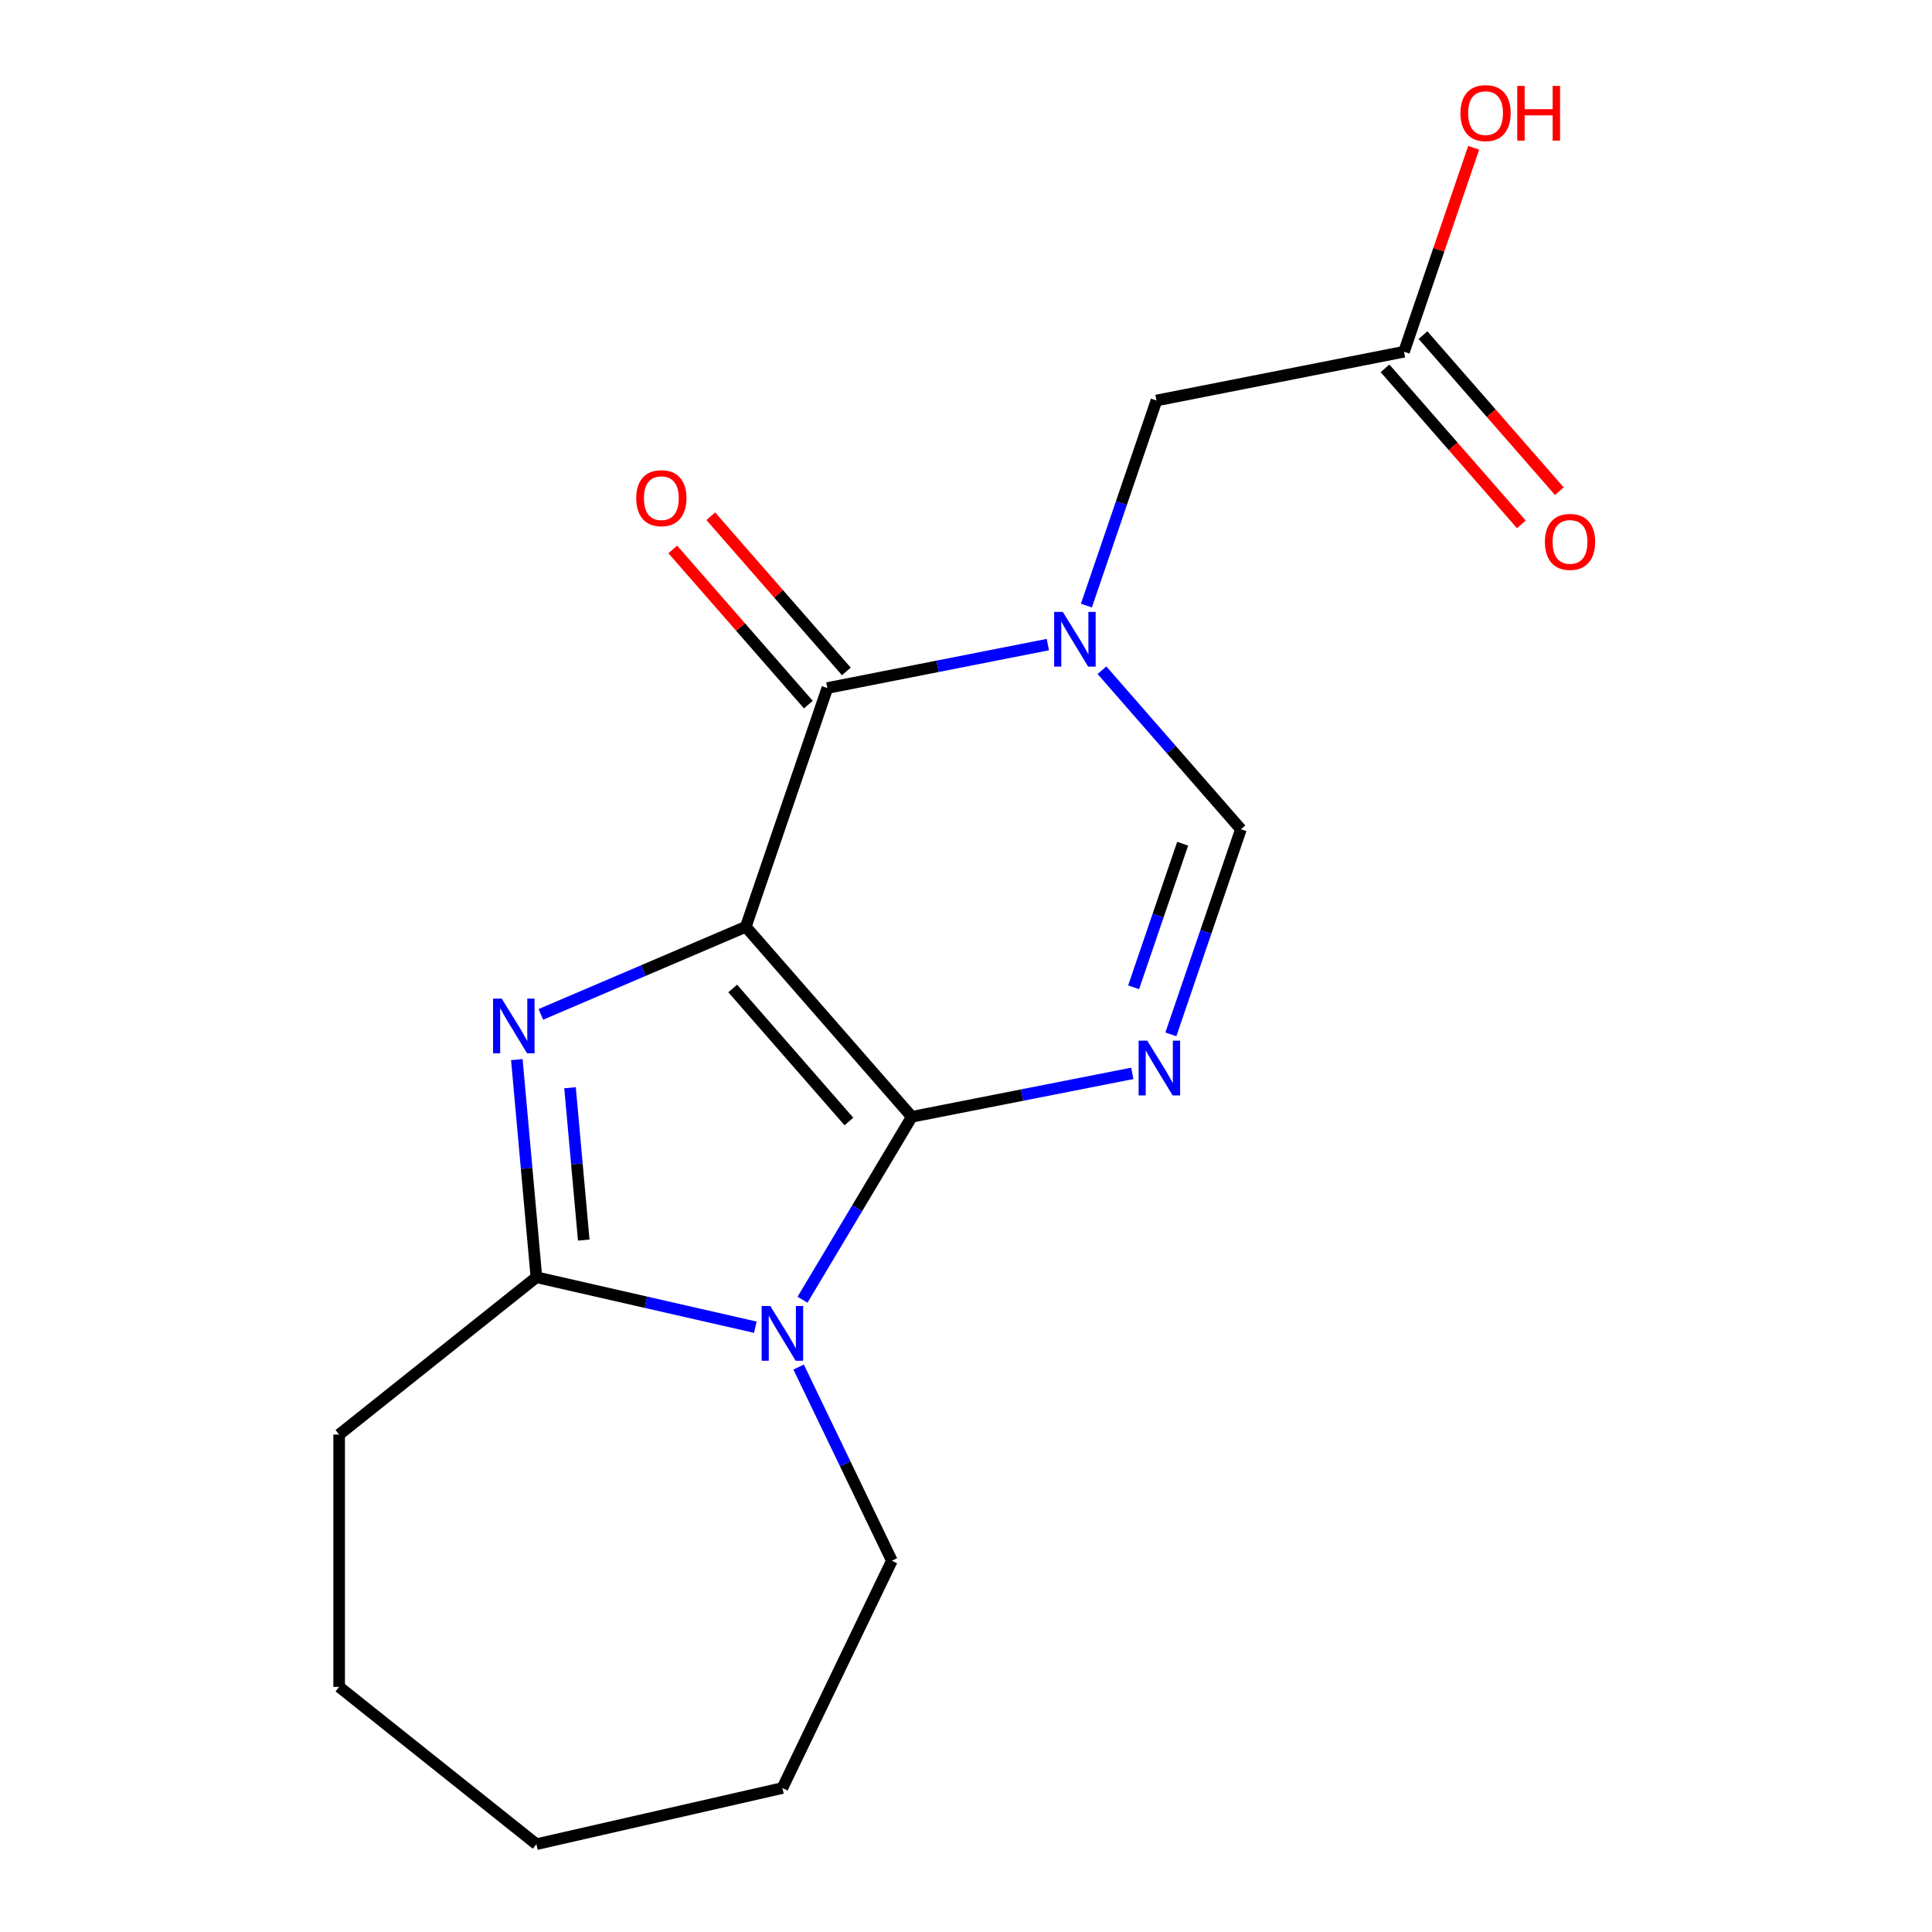 <?xml version='1.0' encoding='iso-8859-1'?>
<svg version='1.1' baseProfile='full'
              xmlns='http://www.w3.org/2000/svg'
                      xmlns:rdkit='http://www.rdkit.org/xml'
                      xmlns:xlink='http://www.w3.org/1999/xlink'
                  xml:space='preserve'
width='1000px' height='1000px' viewBox='0 0 1000 1000'>
<!-- END OF HEADER -->
<rect style='opacity:1.0;fill:#FFFFFF;stroke:none' width='1000' height='1000' x='0' y='0'> </rect>
<path class='bond-0' d='M 386.029,479.704 L 471.952,578.052' style='fill:none;fill-rule:evenodd;stroke:#000000;stroke-width:6px;stroke-linecap:butt;stroke-linejoin:miter;stroke-opacity:1' />
<path class='bond-0' d='M 379.248,511.641 L 439.394,580.484' style='fill:none;fill-rule:evenodd;stroke:#000000;stroke-width:6px;stroke-linecap:butt;stroke-linejoin:miter;stroke-opacity:1' />
<path class='bond-1' d='M 386.029,479.704 L 332.988,502.375' style='fill:none;fill-rule:evenodd;stroke:#000000;stroke-width:6px;stroke-linecap:butt;stroke-linejoin:miter;stroke-opacity:1' />
<path class='bond-1' d='M 332.988,502.375 L 279.948,525.045' style='fill:none;fill-rule:evenodd;stroke:#0000FF;stroke-width:6px;stroke-linecap:butt;stroke-linejoin:miter;stroke-opacity:1' />
<path class='bond-4' d='M 386.029,479.704 L 428.238,356.118' style='fill:none;fill-rule:evenodd;stroke:#000000;stroke-width:6px;stroke-linecap:butt;stroke-linejoin:miter;stroke-opacity:1' />
<path class='bond-2' d='M 471.952,578.052 L 443.667,625.394' style='fill:none;fill-rule:evenodd;stroke:#000000;stroke-width:6px;stroke-linecap:butt;stroke-linejoin:miter;stroke-opacity:1' />
<path class='bond-2' d='M 443.667,625.394 L 415.381,672.736' style='fill:none;fill-rule:evenodd;stroke:#0000FF;stroke-width:6px;stroke-linecap:butt;stroke-linejoin:miter;stroke-opacity:1' />
<path class='bond-3' d='M 471.952,578.052 L 529.017,566.812' style='fill:none;fill-rule:evenodd;stroke:#000000;stroke-width:6px;stroke-linecap:butt;stroke-linejoin:miter;stroke-opacity:1' />
<path class='bond-3' d='M 529.017,566.812 L 586.081,555.572' style='fill:none;fill-rule:evenodd;stroke:#0000FF;stroke-width:6px;stroke-linecap:butt;stroke-linejoin:miter;stroke-opacity:1' />
<path class='bond-6' d='M 267.511,548.456 L 272.58,604.778' style='fill:none;fill-rule:evenodd;stroke:#0000FF;stroke-width:6px;stroke-linecap:butt;stroke-linejoin:miter;stroke-opacity:1' />
<path class='bond-6' d='M 272.58,604.778 L 277.649,661.101' style='fill:none;fill-rule:evenodd;stroke:#000000;stroke-width:6px;stroke-linecap:butt;stroke-linejoin:miter;stroke-opacity:1' />
<path class='bond-6' d='M 295.046,563.012 L 298.594,602.437' style='fill:none;fill-rule:evenodd;stroke:#0000FF;stroke-width:6px;stroke-linecap:butt;stroke-linejoin:miter;stroke-opacity:1' />
<path class='bond-6' d='M 298.594,602.437 L 302.143,641.863' style='fill:none;fill-rule:evenodd;stroke:#000000;stroke-width:6px;stroke-linecap:butt;stroke-linejoin:miter;stroke-opacity:1' />
<path class='bond-12' d='M 413.362,707.586 L 437.498,757.704' style='fill:none;fill-rule:evenodd;stroke:#0000FF;stroke-width:6px;stroke-linecap:butt;stroke-linejoin:miter;stroke-opacity:1' />
<path class='bond-12' d='M 437.498,757.704 L 461.633,807.823' style='fill:none;fill-rule:evenodd;stroke:#000000;stroke-width:6px;stroke-linecap:butt;stroke-linejoin:miter;stroke-opacity:1' />
<path class='bond-18' d='M 390.965,686.964 L 334.307,674.033' style='fill:none;fill-rule:evenodd;stroke:#0000FF;stroke-width:6px;stroke-linecap:butt;stroke-linejoin:miter;stroke-opacity:1' />
<path class='bond-18' d='M 334.307,674.033 L 277.649,661.101' style='fill:none;fill-rule:evenodd;stroke:#000000;stroke-width:6px;stroke-linecap:butt;stroke-linejoin:miter;stroke-opacity:1' />
<path class='bond-19' d='M 606.037,535.388 L 624.166,482.308' style='fill:none;fill-rule:evenodd;stroke:#0000FF;stroke-width:6px;stroke-linecap:butt;stroke-linejoin:miter;stroke-opacity:1' />
<path class='bond-19' d='M 624.166,482.308 L 642.295,429.228' style='fill:none;fill-rule:evenodd;stroke:#000000;stroke-width:6px;stroke-linecap:butt;stroke-linejoin:miter;stroke-opacity:1' />
<path class='bond-19' d='M 586.759,511.022 L 599.449,473.866' style='fill:none;fill-rule:evenodd;stroke:#0000FF;stroke-width:6px;stroke-linecap:butt;stroke-linejoin:miter;stroke-opacity:1' />
<path class='bond-19' d='M 599.449,473.866 L 612.139,436.71' style='fill:none;fill-rule:evenodd;stroke:#000000;stroke-width:6px;stroke-linecap:butt;stroke-linejoin:miter;stroke-opacity:1' />
<path class='bond-5' d='M 428.238,356.118 L 485.303,344.878' style='fill:none;fill-rule:evenodd;stroke:#000000;stroke-width:6px;stroke-linecap:butt;stroke-linejoin:miter;stroke-opacity:1' />
<path class='bond-5' d='M 485.303,344.878 L 542.367,333.639' style='fill:none;fill-rule:evenodd;stroke:#0000FF;stroke-width:6px;stroke-linecap:butt;stroke-linejoin:miter;stroke-opacity:1' />
<path class='bond-10' d='M 438.073,347.526 L 402.985,307.365' style='fill:none;fill-rule:evenodd;stroke:#000000;stroke-width:6px;stroke-linecap:butt;stroke-linejoin:miter;stroke-opacity:1' />
<path class='bond-10' d='M 402.985,307.365 L 367.897,267.203' style='fill:none;fill-rule:evenodd;stroke:#FF0000;stroke-width:6px;stroke-linecap:butt;stroke-linejoin:miter;stroke-opacity:1' />
<path class='bond-10' d='M 418.404,364.711 L 383.316,324.549' style='fill:none;fill-rule:evenodd;stroke:#000000;stroke-width:6px;stroke-linecap:butt;stroke-linejoin:miter;stroke-opacity:1' />
<path class='bond-10' d='M 383.316,324.549 L 348.228,284.388' style='fill:none;fill-rule:evenodd;stroke:#FF0000;stroke-width:6px;stroke-linecap:butt;stroke-linejoin:miter;stroke-opacity:1' />
<path class='bond-7' d='M 570.377,346.91 L 606.336,388.069' style='fill:none;fill-rule:evenodd;stroke:#0000FF;stroke-width:6px;stroke-linecap:butt;stroke-linejoin:miter;stroke-opacity:1' />
<path class='bond-7' d='M 606.336,388.069 L 642.295,429.228' style='fill:none;fill-rule:evenodd;stroke:#000000;stroke-width:6px;stroke-linecap:butt;stroke-linejoin:miter;stroke-opacity:1' />
<path class='bond-8' d='M 562.323,313.455 L 580.452,260.375' style='fill:none;fill-rule:evenodd;stroke:#0000FF;stroke-width:6px;stroke-linecap:butt;stroke-linejoin:miter;stroke-opacity:1' />
<path class='bond-8' d='M 580.452,260.375 L 598.581,207.294' style='fill:none;fill-rule:evenodd;stroke:#000000;stroke-width:6px;stroke-linecap:butt;stroke-linejoin:miter;stroke-opacity:1' />
<path class='bond-13' d='M 277.649,661.101 L 175.546,742.525' style='fill:none;fill-rule:evenodd;stroke:#000000;stroke-width:6px;stroke-linecap:butt;stroke-linejoin:miter;stroke-opacity:1' />
<path class='bond-9' d='M 598.581,207.294 L 726.715,182.056' style='fill:none;fill-rule:evenodd;stroke:#000000;stroke-width:6px;stroke-linecap:butt;stroke-linejoin:miter;stroke-opacity:1' />
<path class='bond-11' d='M 716.88,190.648 L 752.16,231.03' style='fill:none;fill-rule:evenodd;stroke:#000000;stroke-width:6px;stroke-linecap:butt;stroke-linejoin:miter;stroke-opacity:1' />
<path class='bond-11' d='M 752.16,231.03 L 787.44,271.411' style='fill:none;fill-rule:evenodd;stroke:#FF0000;stroke-width:6px;stroke-linecap:butt;stroke-linejoin:miter;stroke-opacity:1' />
<path class='bond-11' d='M 736.549,173.464 L 771.829,213.845' style='fill:none;fill-rule:evenodd;stroke:#000000;stroke-width:6px;stroke-linecap:butt;stroke-linejoin:miter;stroke-opacity:1' />
<path class='bond-11' d='M 771.829,213.845 L 807.11,254.226' style='fill:none;fill-rule:evenodd;stroke:#FF0000;stroke-width:6px;stroke-linecap:butt;stroke-linejoin:miter;stroke-opacity:1' />
<path class='bond-14' d='M 726.715,182.056 L 744.741,129.275' style='fill:none;fill-rule:evenodd;stroke:#000000;stroke-width:6px;stroke-linecap:butt;stroke-linejoin:miter;stroke-opacity:1' />
<path class='bond-14' d='M 744.741,129.275 L 762.768,76.495' style='fill:none;fill-rule:evenodd;stroke:#FF0000;stroke-width:6px;stroke-linecap:butt;stroke-linejoin:miter;stroke-opacity:1' />
<path class='bond-15' d='M 461.633,807.823 L 404.97,925.485' style='fill:none;fill-rule:evenodd;stroke:#000000;stroke-width:6px;stroke-linecap:butt;stroke-linejoin:miter;stroke-opacity:1' />
<path class='bond-16' d='M 175.546,742.525 L 175.546,873.121' style='fill:none;fill-rule:evenodd;stroke:#000000;stroke-width:6px;stroke-linecap:butt;stroke-linejoin:miter;stroke-opacity:1' />
<path class='bond-20' d='M 404.97,925.485 L 277.649,954.545' style='fill:none;fill-rule:evenodd;stroke:#000000;stroke-width:6px;stroke-linecap:butt;stroke-linejoin:miter;stroke-opacity:1' />
<path class='bond-17' d='M 175.546,873.121 L 277.649,954.545' style='fill:none;fill-rule:evenodd;stroke:#000000;stroke-width:6px;stroke-linecap:butt;stroke-linejoin:miter;stroke-opacity:1' />
<path  class='atom-2' d='M 259.683 516.871
L 268.963 531.871
Q 269.883 533.351, 271.363 536.031
Q 272.843 538.711, 272.923 538.871
L 272.923 516.871
L 276.683 516.871
L 276.683 545.191
L 272.803 545.191
L 262.843 528.791
Q 261.683 526.871, 260.443 524.671
Q 259.243 522.471, 258.883 521.791
L 258.883 545.191
L 255.203 545.191
L 255.203 516.871
L 259.683 516.871
' fill='#0000FF'/>
<path  class='atom-3' d='M 398.71 676.001
L 407.99 691.001
Q 408.91 692.481, 410.39 695.161
Q 411.87 697.841, 411.95 698.001
L 411.95 676.001
L 415.71 676.001
L 415.71 704.321
L 411.83 704.321
L 401.87 687.921
Q 400.71 686.001, 399.47 683.801
Q 398.27 681.601, 397.91 680.921
L 397.91 704.321
L 394.23 704.321
L 394.23 676.001
L 398.71 676.001
' fill='#0000FF'/>
<path  class='atom-4' d='M 593.826 538.653
L 603.106 553.653
Q 604.026 555.133, 605.506 557.813
Q 606.986 560.493, 607.066 560.653
L 607.066 538.653
L 610.826 538.653
L 610.826 566.973
L 606.946 566.973
L 596.986 550.573
Q 595.826 548.653, 594.586 546.453
Q 593.386 544.253, 593.026 543.573
L 593.026 566.973
L 589.346 566.973
L 589.346 538.653
L 593.826 538.653
' fill='#0000FF'/>
<path  class='atom-6' d='M 550.112 316.72
L 559.392 331.72
Q 560.312 333.2, 561.792 335.88
Q 563.272 338.56, 563.352 338.72
L 563.352 316.72
L 567.112 316.72
L 567.112 345.04
L 563.232 345.04
L 553.272 328.64
Q 552.112 326.72, 550.872 324.52
Q 549.672 322.32, 549.312 321.64
L 549.312 345.04
L 545.632 345.04
L 545.632 316.72
L 550.112 316.72
' fill='#0000FF'/>
<path  class='atom-11' d='M 329.315 257.851
Q 329.315 251.051, 332.675 247.251
Q 336.035 243.451, 342.315 243.451
Q 348.595 243.451, 351.955 247.251
Q 355.315 251.051, 355.315 257.851
Q 355.315 264.731, 351.915 268.651
Q 348.515 272.531, 342.315 272.531
Q 336.075 272.531, 332.675 268.651
Q 329.315 264.771, 329.315 257.851
M 342.315 269.331
Q 346.635 269.331, 348.955 266.451
Q 351.315 263.531, 351.315 257.851
Q 351.315 252.291, 348.955 249.491
Q 346.635 246.651, 342.315 246.651
Q 337.995 246.651, 335.635 249.451
Q 333.315 252.251, 333.315 257.851
Q 333.315 263.571, 335.635 266.451
Q 337.995 269.331, 342.315 269.331
' fill='#FF0000'/>
<path  class='atom-12' d='M 799.638 280.483
Q 799.638 273.683, 802.998 269.883
Q 806.358 266.083, 812.638 266.083
Q 818.918 266.083, 822.278 269.883
Q 825.638 273.683, 825.638 280.483
Q 825.638 287.363, 822.238 291.283
Q 818.838 295.163, 812.638 295.163
Q 806.398 295.163, 802.998 291.283
Q 799.638 287.403, 799.638 280.483
M 812.638 291.963
Q 816.958 291.963, 819.278 289.083
Q 821.638 286.163, 821.638 280.483
Q 821.638 274.923, 819.278 272.123
Q 816.958 269.283, 812.638 269.283
Q 808.318 269.283, 805.958 272.083
Q 803.638 274.883, 803.638 280.483
Q 803.638 286.203, 805.958 289.083
Q 808.318 291.963, 812.638 291.963
' fill='#FF0000'/>
<path  class='atom-15' d='M 755.924 58.55
Q 755.924 51.75, 759.284 47.95
Q 762.644 44.15, 768.924 44.15
Q 775.204 44.15, 778.564 47.95
Q 781.924 51.75, 781.924 58.55
Q 781.924 65.43, 778.524 69.35
Q 775.124 73.23, 768.924 73.23
Q 762.684 73.23, 759.284 69.35
Q 755.924 65.47, 755.924 58.55
M 768.924 70.03
Q 773.244 70.03, 775.564 67.15
Q 777.924 64.23, 777.924 58.55
Q 777.924 52.99, 775.564 50.19
Q 773.244 47.35, 768.924 47.35
Q 764.604 47.35, 762.244 50.15
Q 759.924 52.95, 759.924 58.55
Q 759.924 64.27, 762.244 67.15
Q 764.604 70.03, 768.924 70.03
' fill='#FF0000'/>
<path  class='atom-15' d='M 785.324 44.47
L 789.164 44.47
L 789.164 56.51
L 803.644 56.51
L 803.644 44.47
L 807.484 44.47
L 807.484 72.79
L 803.644 72.79
L 803.644 59.71
L 789.164 59.71
L 789.164 72.79
L 785.324 72.79
L 785.324 44.47
' fill='#FF0000'/>
</svg>
